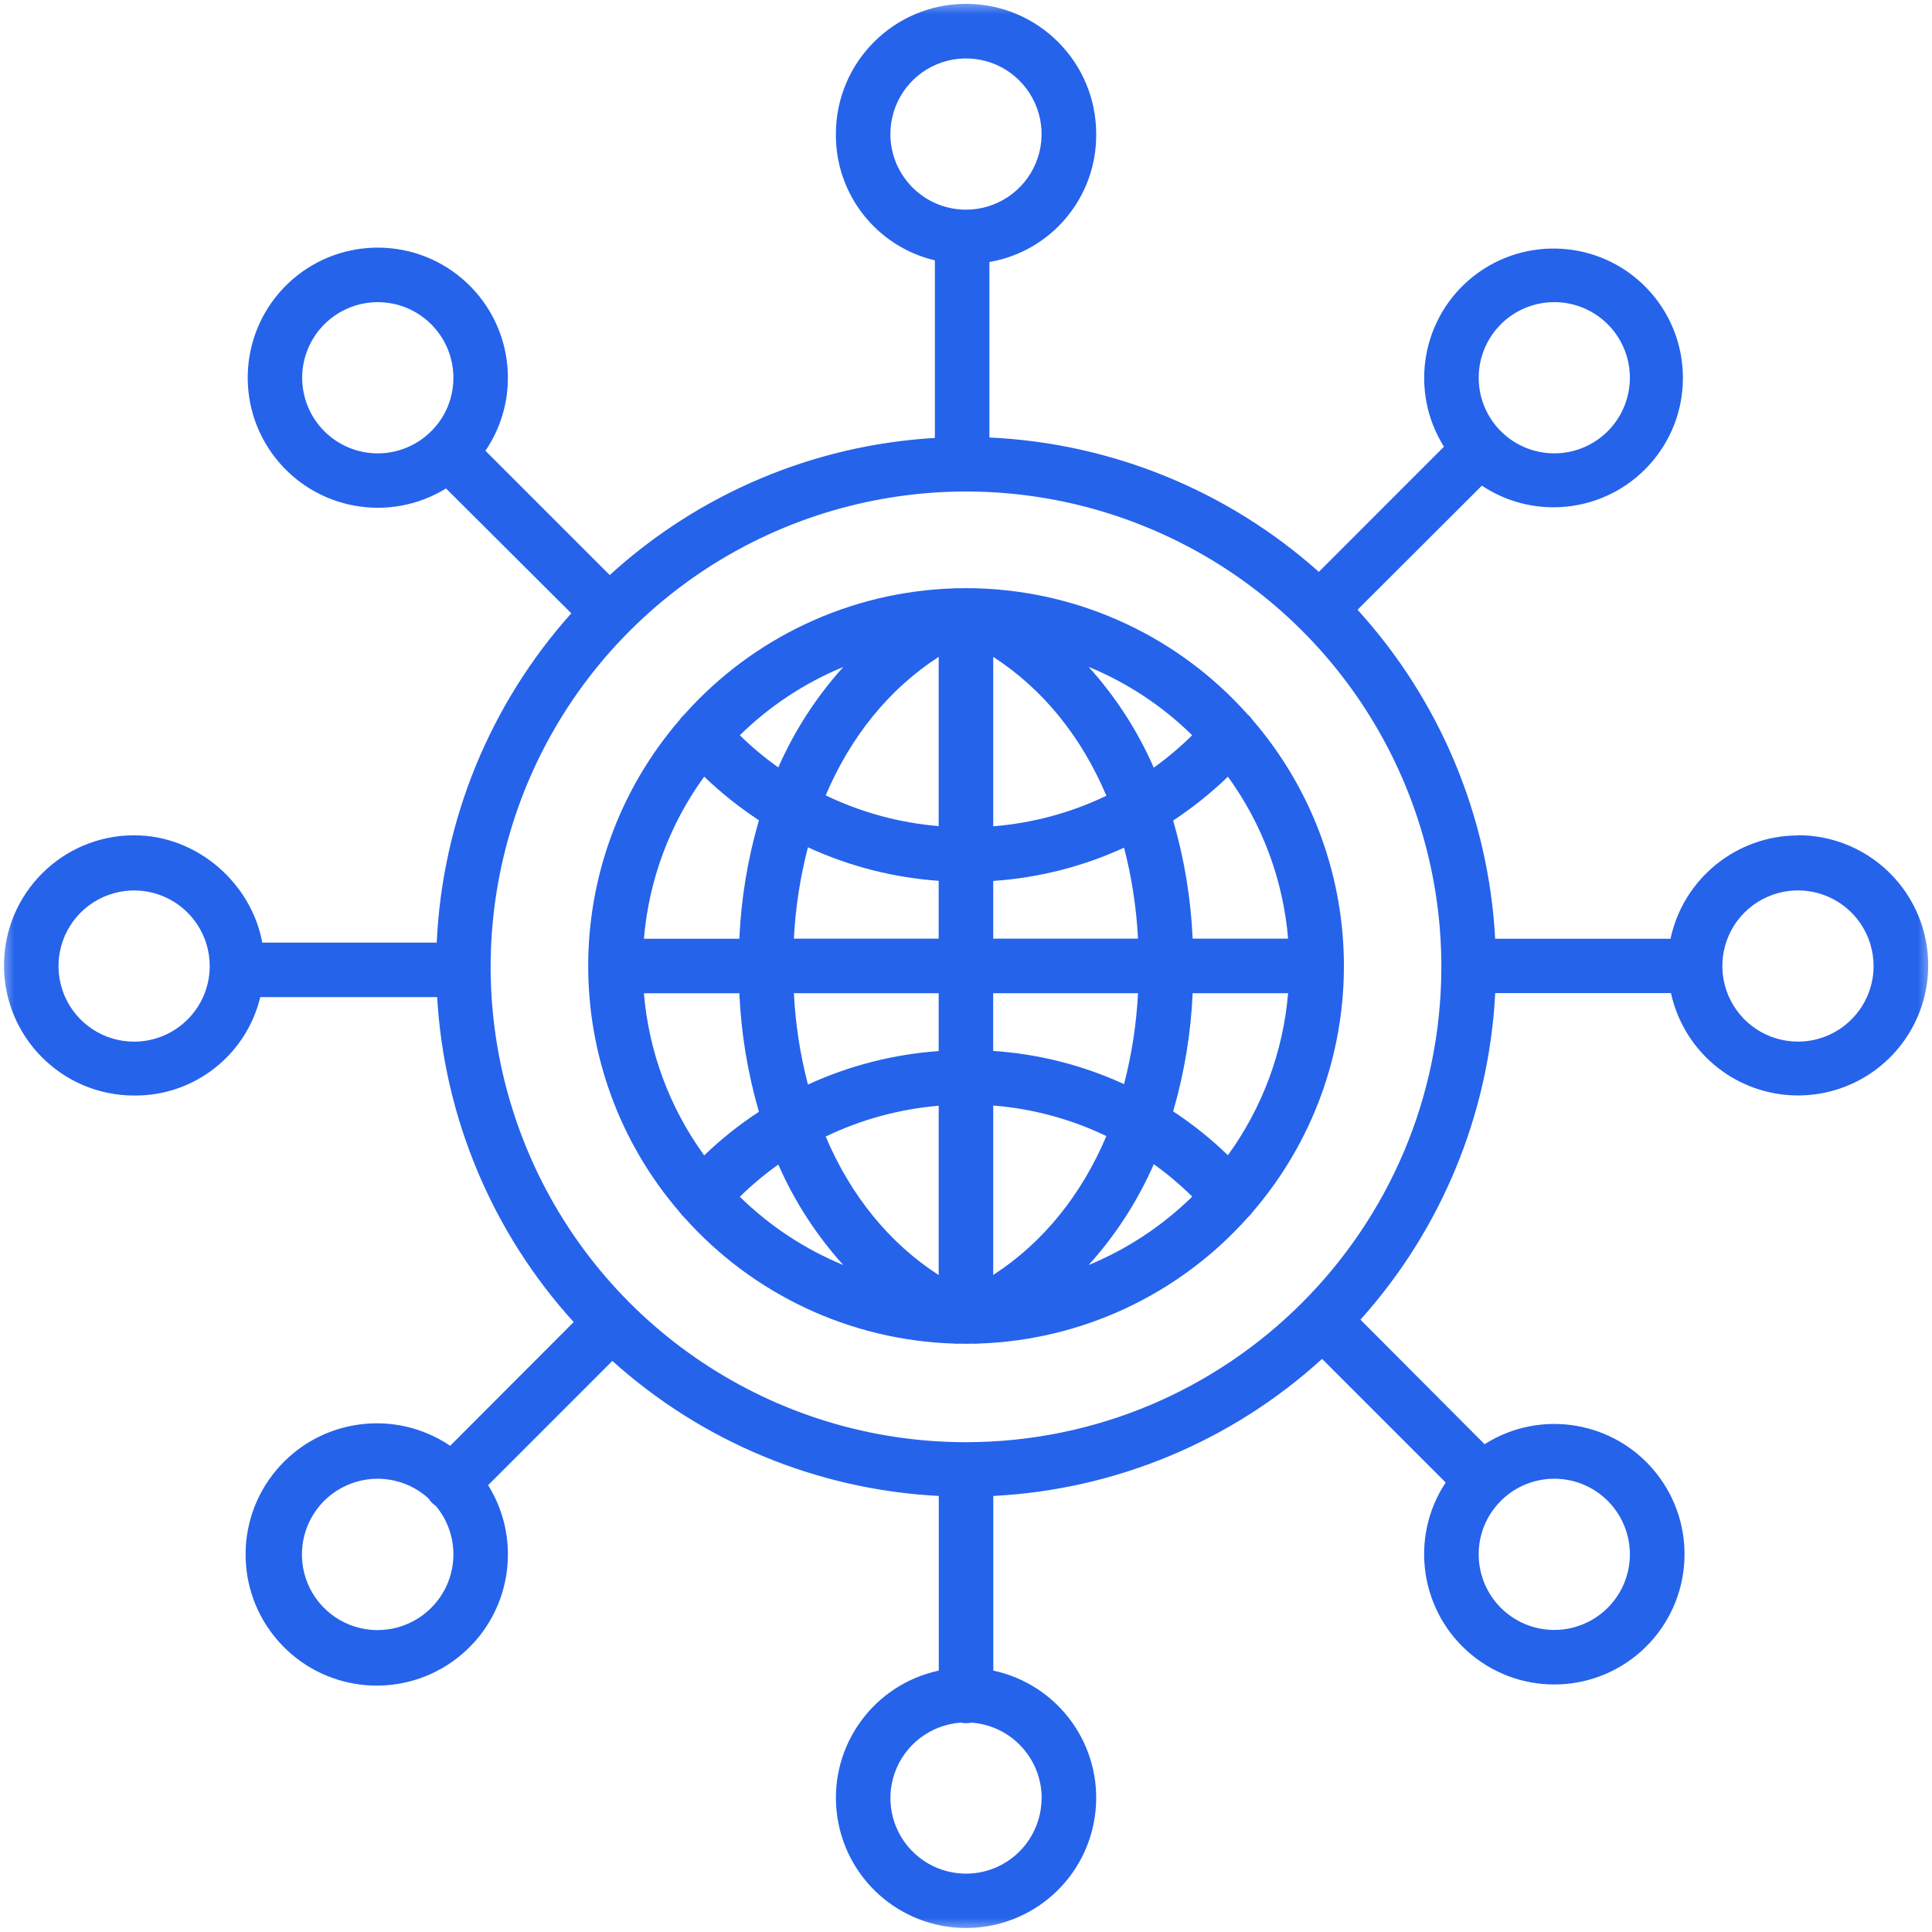 <svg xmlns="http://www.w3.org/2000/svg" width="67" height="67" viewBox="0 0 67 67" fill="none"><g clip-path="url(#clip0_933_532)"><mask id="mask0_933_532" style="mask-type:luminance" maskUnits="userSpaceOnUse" x="0" y="0" width="67" height="67"><path d="M67 0H0V67H67V0Z" fill="white"></path></mask><g mask="url(#mask0_933_532)"><path d="M62.351 28.972C60.219 28.977 58.378 30.469 57.932 32.554H51.851C51.622 28.315 49.937 24.286 47.078 21.146L51.39 16.842C53.301 18.112 55.862 17.737 57.328 15.97C58.794 14.205 58.69 11.619 57.09 9.974C55.489 8.332 52.907 8.161 51.102 9.578C49.299 10.997 48.856 13.548 50.075 15.491L45.736 19.832C42.577 17.011 38.543 15.367 34.312 15.172V9.086C36.468 8.714 38.035 6.835 38.015 4.647C38.015 2.154 35.995 0.133 33.502 0.133C31.009 0.133 28.988 2.154 28.988 4.647C28.968 6.731 30.393 8.548 32.421 9.029V15.187C28.228 15.432 24.246 17.112 21.145 19.943L16.835 15.633C18.131 13.724 17.777 11.145 16.015 9.654C14.254 8.164 11.651 8.244 9.983 9.837C8.316 11.433 8.121 14.029 9.531 15.855C10.941 17.681 13.503 18.149 15.468 16.939L19.812 21.269C16.988 24.424 15.34 28.457 15.145 32.688H9.095C8.724 30.662 6.873 28.968 4.65 28.968C2.158 28.968 0.139 30.989 0.139 33.48C0.139 35.971 2.158 37.992 4.65 37.992C6.725 38.014 8.541 36.596 9.025 34.579H15.16C15.403 38.766 17.074 42.745 19.895 45.848L15.612 50.138C13.683 48.836 11.082 49.2 9.584 50.98C8.085 52.761 8.175 55.387 9.789 57.062C11.404 58.739 14.023 58.926 15.86 57.496C17.697 56.066 18.157 53.481 16.928 51.504L21.236 47.195C24.36 50.011 28.358 51.662 32.556 51.878V57.935C30.298 58.42 28.77 60.529 29.014 62.823C29.257 65.12 31.193 66.861 33.502 66.861C35.811 66.861 37.747 65.12 37.99 62.823C38.233 60.527 36.706 58.418 34.447 57.935V51.878C38.684 51.662 42.714 49.983 45.848 47.125L50.135 51.412C48.861 53.339 49.25 55.916 51.032 57.386C52.815 58.856 55.419 58.74 57.067 57.121C58.715 55.502 58.875 52.901 57.44 51.091C56.004 49.281 53.432 48.847 51.484 50.084L47.179 45.765C49.987 42.637 51.637 38.639 51.853 34.44H57.948C58.319 36.137 59.63 37.471 61.321 37.869C63.012 38.267 64.781 37.66 65.871 36.306C66.96 34.953 67.177 33.095 66.425 31.528C65.674 29.961 64.091 28.965 62.355 28.965L62.351 28.972ZM52.047 11.246C52.932 10.362 54.319 10.225 55.358 10.92C56.397 11.615 56.802 12.948 56.323 14.104C55.844 15.259 54.616 15.916 53.389 15.671C52.163 15.426 51.28 14.351 51.28 13.099C51.28 12.404 51.556 11.736 52.049 11.246H52.047ZM14.954 14.954C14.07 15.839 12.683 15.976 11.644 15.28C10.605 14.585 10.2 13.252 10.679 12.098C11.158 10.942 12.386 10.286 13.613 10.529C14.839 10.774 15.723 11.849 15.723 13.101C15.725 13.796 15.45 14.464 14.954 14.954ZM4.65 36.124C3.59 36.124 2.633 35.485 2.228 34.505C1.823 33.525 2.046 32.398 2.797 31.648C3.546 30.899 4.676 30.674 5.654 31.079C6.633 31.485 7.273 32.441 7.273 33.502C7.273 34.95 6.098 36.122 4.65 36.124ZM14.954 55.758C14.214 56.502 13.101 56.732 12.125 56.345C11.149 55.958 10.498 55.025 10.471 53.975C10.444 52.925 11.044 51.959 11.999 51.522C12.953 51.082 14.077 51.255 14.855 51.959C14.924 52.067 15.014 52.161 15.12 52.231C15.985 53.274 15.912 54.801 14.954 55.758ZM52.047 52.049C52.932 51.165 54.319 51.028 55.358 51.723C56.397 52.419 56.802 53.751 56.323 54.906C55.844 56.062 54.616 56.718 53.389 56.474C52.163 56.23 51.28 55.154 51.28 53.903C51.278 53.207 51.554 52.539 52.049 52.049H52.047ZM30.878 4.649C30.878 3.588 31.517 2.631 32.497 2.226C33.477 1.821 34.604 2.044 35.353 2.795C36.102 3.545 36.328 4.674 35.922 5.652C35.517 6.632 34.561 7.271 33.5 7.271C32.052 7.271 30.879 6.097 30.878 4.649ZM36.122 62.352C36.122 63.394 35.506 64.34 34.55 64.758C33.594 65.175 32.482 64.986 31.717 64.277C30.951 63.565 30.681 62.47 31.027 61.487C31.373 60.502 32.27 59.817 33.311 59.74C33.437 59.765 33.567 59.765 33.693 59.74C35.062 59.841 36.122 60.981 36.124 62.353L36.122 62.352ZM33.5 50.014C26.832 50.014 20.822 45.998 18.27 39.838C15.72 33.678 17.128 26.587 21.843 21.874C26.559 17.159 33.648 15.749 39.809 18.301C45.969 20.853 49.985 26.863 49.985 33.531C49.976 42.63 42.601 50.005 33.502 50.014H33.5ZM62.351 36.122C61.291 36.122 60.334 35.483 59.929 34.503C59.524 33.523 59.747 32.396 60.496 31.647C61.246 30.898 62.375 30.672 63.355 31.078C64.334 31.483 64.974 32.439 64.974 33.5C64.974 34.948 63.8 36.121 62.351 36.122Z" fill="#2563EB"></path></g><path d="M43.273 24.783C40.886 22.099 37.5 20.516 33.911 20.404C33.855 20.397 33.799 20.397 33.743 20.401C33.662 20.401 33.581 20.397 33.5 20.397C33.419 20.397 33.336 20.397 33.253 20.401C33.199 20.397 33.145 20.399 33.093 20.404C29.503 20.514 26.117 22.097 23.729 24.781C23.67 24.833 23.617 24.892 23.573 24.959C19.34 29.867 19.34 37.134 23.573 42.041C23.617 42.107 23.67 42.167 23.729 42.219C26.114 44.897 29.493 46.48 33.077 46.594C33.116 46.599 33.154 46.601 33.194 46.601C33.21 46.601 33.228 46.599 33.244 46.597C33.331 46.599 33.415 46.601 33.502 46.601C33.588 46.601 33.673 46.601 33.759 46.597C33.776 46.597 33.794 46.601 33.81 46.601C33.848 46.601 33.887 46.597 33.925 46.594C37.511 46.478 40.89 44.895 43.274 42.217C43.334 42.165 43.386 42.105 43.431 42.041C47.664 37.133 47.664 29.867 43.431 24.959C43.386 24.894 43.336 24.833 43.276 24.783H43.273ZM29.246 23.129C28.313 24.161 27.551 25.339 26.991 26.614C26.517 26.277 26.071 25.905 25.656 25.498C26.688 24.485 27.908 23.68 29.246 23.129ZM24.421 26.933C25.006 27.495 25.64 28.001 26.319 28.446C25.93 29.784 25.701 31.162 25.64 32.554H22.33C22.501 30.524 23.223 28.579 24.421 26.933ZM22.33 34.445H25.64C25.701 35.838 25.93 37.217 26.319 38.555C25.64 39 25.004 39.506 24.421 40.068C23.223 38.42 22.501 36.477 22.33 34.447V34.445ZM25.656 41.502C26.071 41.097 26.517 40.722 26.991 40.385C27.549 41.66 28.311 42.837 29.244 43.87C27.906 43.319 26.688 42.514 25.656 41.502ZM32.553 44.218C30.831 43.107 29.496 41.452 28.634 39.414C29.864 38.822 31.193 38.462 32.553 38.346V44.218ZM32.553 36.45C30.984 36.562 29.448 36.954 28.019 37.612C27.749 36.576 27.585 35.513 27.531 34.444H32.553V36.45ZM32.553 32.552H27.531C27.585 31.483 27.749 30.42 28.019 29.384C29.448 30.042 30.984 30.436 32.553 30.546V32.552ZM32.553 28.649C31.191 28.536 29.864 28.174 28.634 27.583C29.498 25.546 30.833 23.891 32.553 22.78V28.649ZM41.344 25.498C40.929 25.907 40.485 26.281 40.011 26.622C39.453 25.343 38.689 24.161 37.752 23.126C39.09 23.677 40.312 24.482 41.344 25.498ZM34.444 22.78C36.167 23.893 37.506 25.552 38.368 27.596C37.136 28.188 35.805 28.547 34.444 28.655V22.782V22.78ZM34.444 30.55C36.013 30.443 37.551 30.054 38.981 29.397C39.249 30.429 39.411 31.486 39.465 32.552H34.444V30.55ZM34.444 34.444H39.465C39.411 35.508 39.249 36.565 38.981 37.597C37.551 36.94 36.013 36.549 34.442 36.446V34.444H34.444ZM34.444 44.216V38.339C35.807 38.447 37.136 38.806 38.368 39.398C37.504 41.441 36.167 43.101 34.444 44.214V44.216ZM37.754 43.869C38.691 42.833 39.453 41.651 40.013 40.373C40.485 40.711 40.931 41.088 41.346 41.497C40.312 42.511 39.094 43.316 37.756 43.869H37.754ZM42.581 40.061C41.998 39.496 41.362 38.988 40.684 38.541C41.072 37.206 41.299 35.832 41.36 34.444H44.67C44.499 36.472 43.779 38.415 42.583 40.061H42.581ZM41.36 32.552C41.299 31.164 41.072 29.79 40.684 28.455C41.362 28.008 41.999 27.5 42.583 26.935C43.779 28.581 44.501 30.524 44.67 32.552H41.362H41.36Z" fill="#2563EB"></path></g><defs><clipPath id="clip0_933_532"><rect width="67" height="67" fill="white"></rect></clipPath></defs></svg>